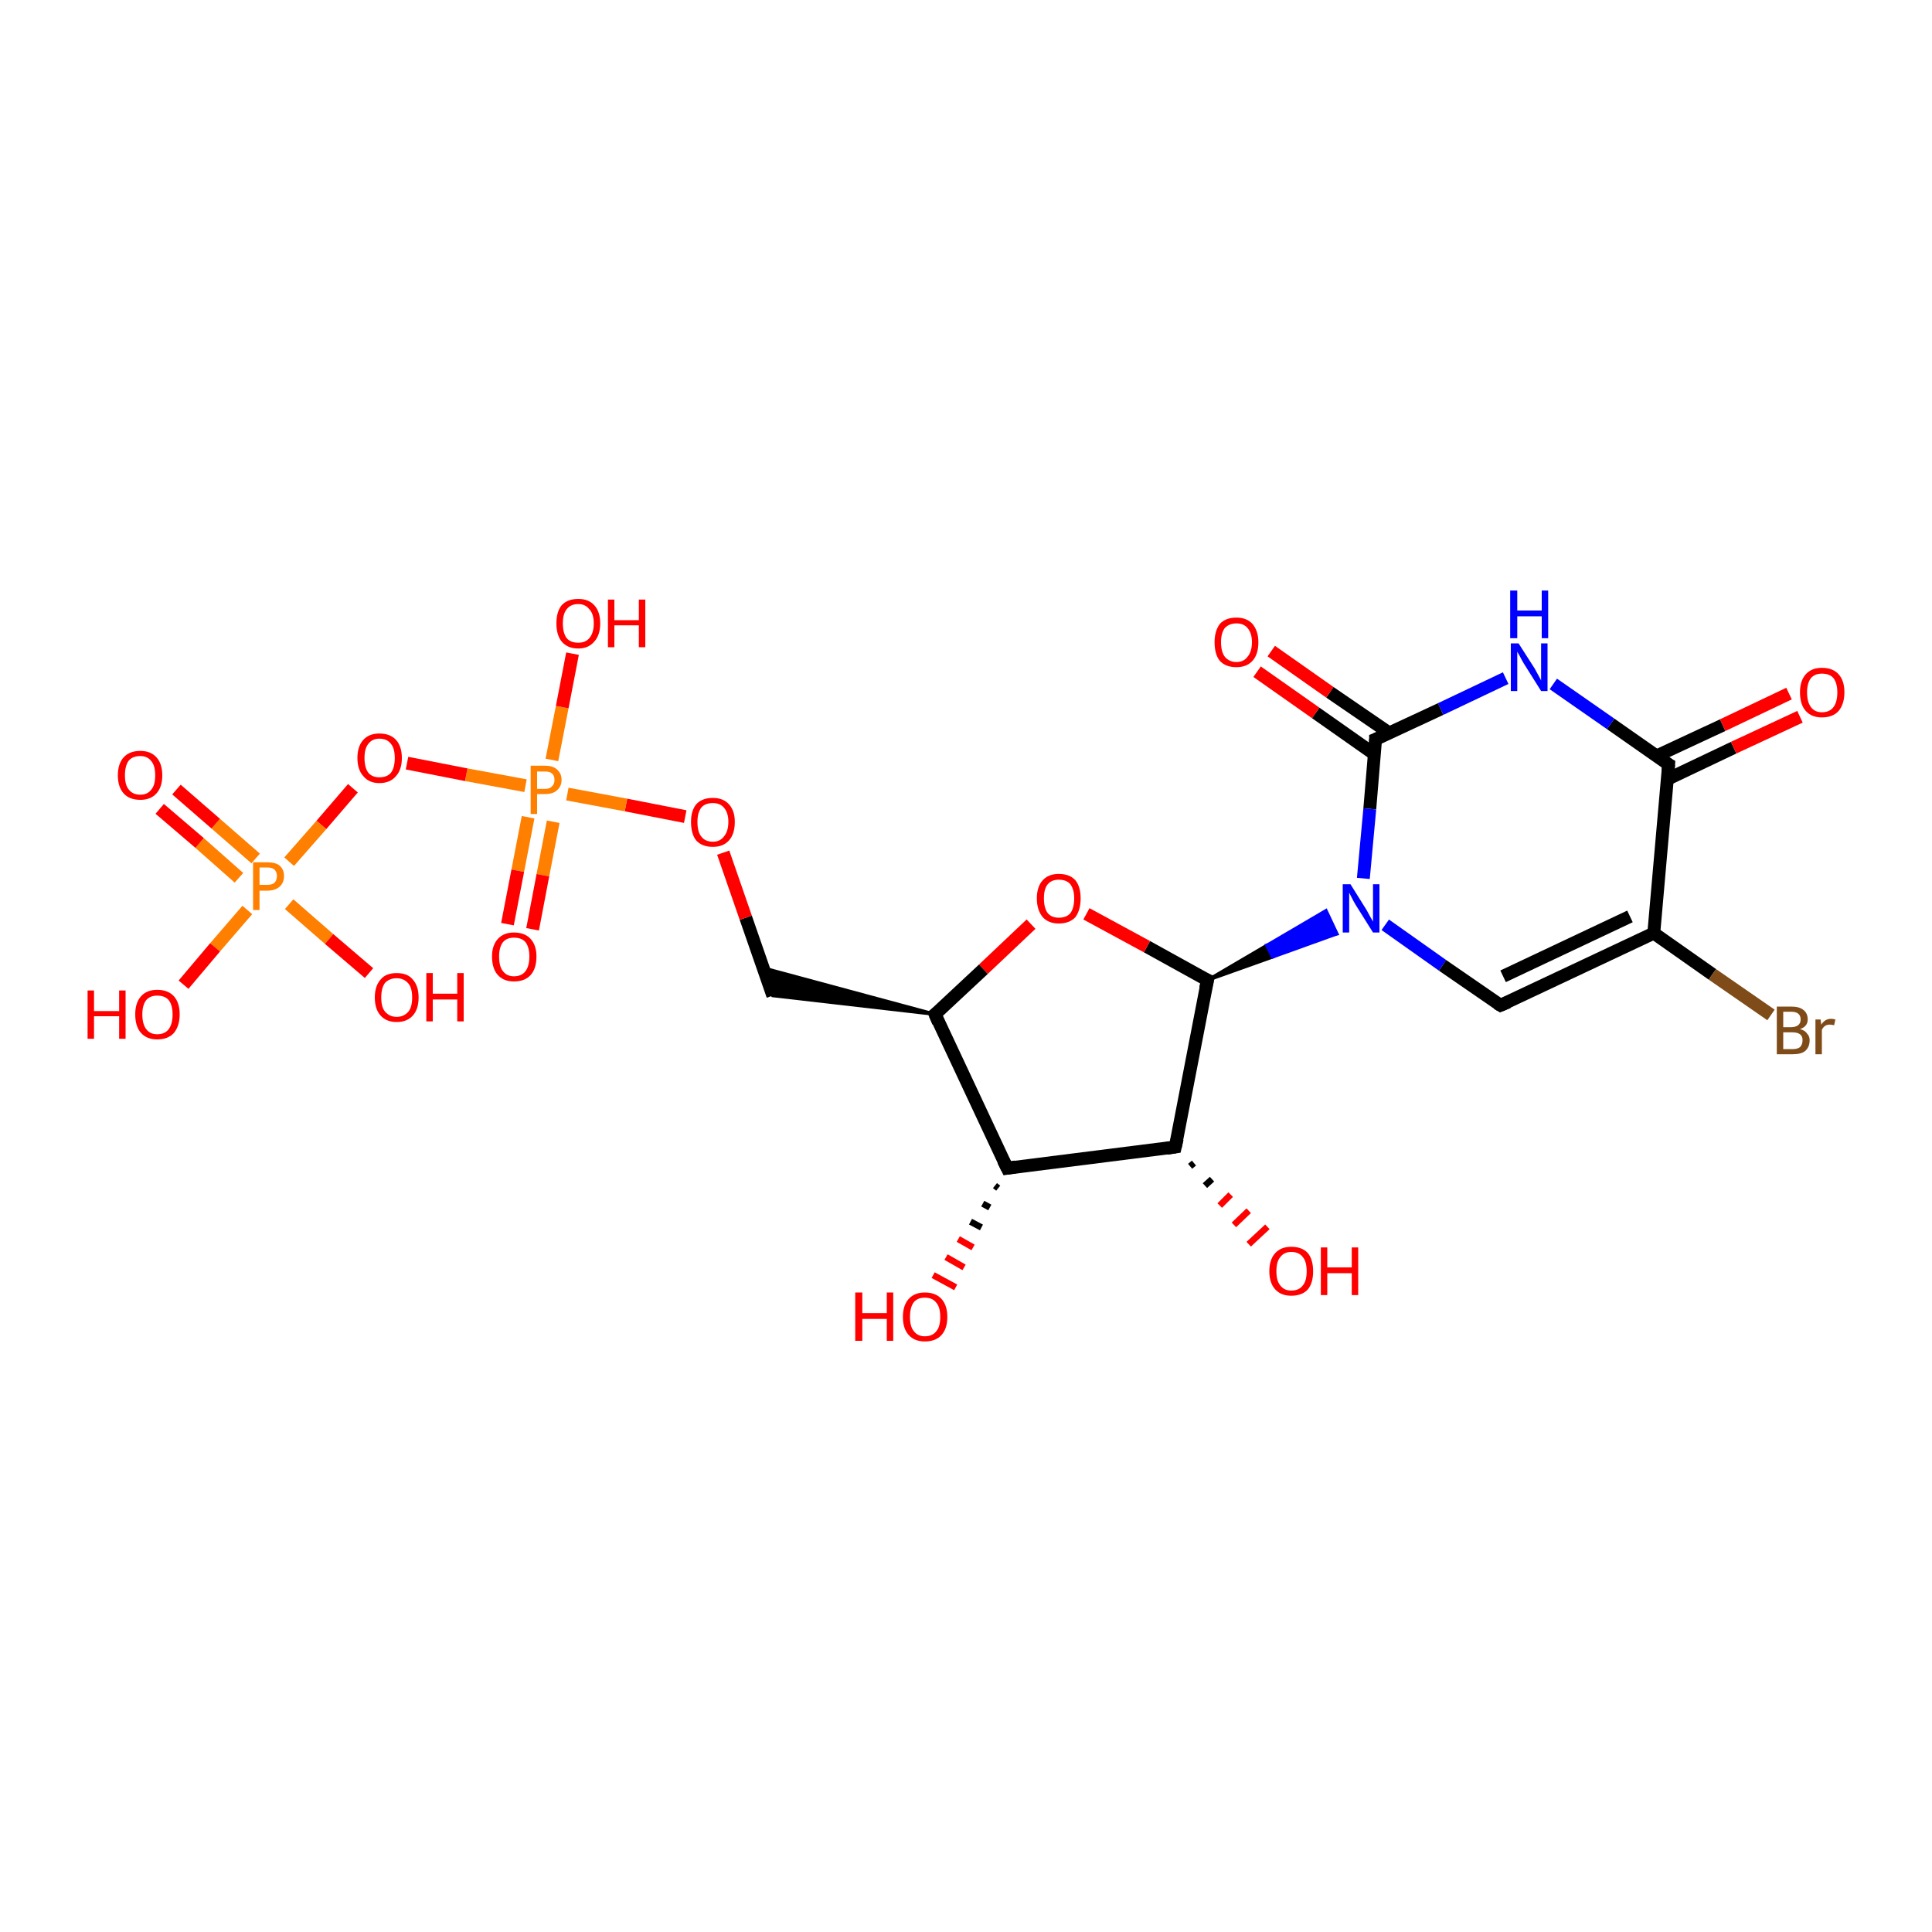 <?xml version='1.0' encoding='iso-8859-1'?>
<svg version='1.1' baseProfile='full'
              xmlns='http://www.w3.org/2000/svg'
                      xmlns:rdkit='http://www.rdkit.org/xml'
                      xmlns:xlink='http://www.w3.org/1999/xlink'
                  xml:space='preserve'
width='300px' height='300px' viewBox='0 0 300 300'>
<!-- END OF HEADER -->
<rect style='opacity:1.0;fill:#FFFFFF;stroke:none' width='300.0' height='300.0' x='0.0' y='0.0'> </rect>
<path class='bond-0 atom-1 atom-0' d='M 155.0,184.5 L 154.5,184.1' style='fill:none;fill-rule:evenodd;stroke:#000000;stroke-width:1.0px;stroke-linecap:butt;stroke-linejoin:miter;stroke-opacity:1' />
<path class='bond-0 atom-1 atom-0' d='M 153.7,187.5 L 152.6,186.9' style='fill:none;fill-rule:evenodd;stroke:#000000;stroke-width:1.0px;stroke-linecap:butt;stroke-linejoin:miter;stroke-opacity:1' />
<path class='bond-0 atom-1 atom-0' d='M 152.4,190.6 L 150.7,189.7' style='fill:none;fill-rule:evenodd;stroke:#000000;stroke-width:1.0px;stroke-linecap:butt;stroke-linejoin:miter;stroke-opacity:1' />
<path class='bond-0 atom-1 atom-0' d='M 151.1,193.7 L 148.8,192.4' style='fill:none;fill-rule:evenodd;stroke:#FF0000;stroke-width:1.0px;stroke-linecap:butt;stroke-linejoin:miter;stroke-opacity:1' />
<path class='bond-0 atom-1 atom-0' d='M 149.7,196.8 L 146.9,195.2' style='fill:none;fill-rule:evenodd;stroke:#FF0000;stroke-width:1.0px;stroke-linecap:butt;stroke-linejoin:miter;stroke-opacity:1' />
<path class='bond-0 atom-1 atom-0' d='M 148.4,199.9 L 144.9,198.0' style='fill:none;fill-rule:evenodd;stroke:#FF0000;stroke-width:1.0px;stroke-linecap:butt;stroke-linejoin:miter;stroke-opacity:1' />
<path class='bond-1 atom-1 atom-2' d='M 156.4,181.4 L 182.5,178.1' style='fill:none;fill-rule:evenodd;stroke:#000000;stroke-width:2.0px;stroke-linecap:butt;stroke-linejoin:miter;stroke-opacity:1' />
<path class='bond-2 atom-2 atom-3' d='M 185.4,180.6 L 184.8,181.1' style='fill:none;fill-rule:evenodd;stroke:#000000;stroke-width:1.0px;stroke-linecap:butt;stroke-linejoin:miter;stroke-opacity:1' />
<path class='bond-2 atom-2 atom-3' d='M 188.2,183.1 L 187.1,184.1' style='fill:none;fill-rule:evenodd;stroke:#000000;stroke-width:1.0px;stroke-linecap:butt;stroke-linejoin:miter;stroke-opacity:1' />
<path class='bond-2 atom-2 atom-3' d='M 191.1,185.5 L 189.4,187.2' style='fill:none;fill-rule:evenodd;stroke:#FF0000;stroke-width:1.0px;stroke-linecap:butt;stroke-linejoin:miter;stroke-opacity:1' />
<path class='bond-2 atom-2 atom-3' d='M 193.9,188.0 L 191.6,190.2' style='fill:none;fill-rule:evenodd;stroke:#FF0000;stroke-width:1.0px;stroke-linecap:butt;stroke-linejoin:miter;stroke-opacity:1' />
<path class='bond-2 atom-2 atom-3' d='M 196.8,190.5 L 193.9,193.2' style='fill:none;fill-rule:evenodd;stroke:#FF0000;stroke-width:1.0px;stroke-linecap:butt;stroke-linejoin:miter;stroke-opacity:1' />
<path class='bond-3 atom-2 atom-4' d='M 182.5,178.1 L 187.5,152.2' style='fill:none;fill-rule:evenodd;stroke:#000000;stroke-width:2.0px;stroke-linecap:butt;stroke-linejoin:miter;stroke-opacity:1' />
<path class='bond-4 atom-4 atom-5' d='M 187.5,152.2 L 178.1,147.0' style='fill:none;fill-rule:evenodd;stroke:#000000;stroke-width:2.0px;stroke-linecap:butt;stroke-linejoin:miter;stroke-opacity:1' />
<path class='bond-4 atom-4 atom-5' d='M 178.1,147.0 L 168.7,141.9' style='fill:none;fill-rule:evenodd;stroke:#FF0000;stroke-width:2.0px;stroke-linecap:butt;stroke-linejoin:miter;stroke-opacity:1' />
<path class='bond-5 atom-5 atom-6' d='M 160.1,143.5 L 152.7,150.5' style='fill:none;fill-rule:evenodd;stroke:#FF0000;stroke-width:2.0px;stroke-linecap:butt;stroke-linejoin:miter;stroke-opacity:1' />
<path class='bond-5 atom-5 atom-6' d='M 152.7,150.5 L 145.2,157.5' style='fill:none;fill-rule:evenodd;stroke:#000000;stroke-width:2.0px;stroke-linecap:butt;stroke-linejoin:miter;stroke-opacity:1' />
<path class='bond-6 atom-6 atom-7' d='M 145.2,157.5 L 120.0,154.6 L 118.5,150.3 Z' style='fill:#000000;fill-rule:evenodd;fill-opacity:1;stroke:#000000;stroke-width:0.5px;stroke-linecap:butt;stroke-linejoin:miter;stroke-opacity:1;' />
<path class='bond-7 atom-7 atom-8' d='M 120.0,154.6 L 115.8,142.5' style='fill:none;fill-rule:evenodd;stroke:#000000;stroke-width:2.0px;stroke-linecap:butt;stroke-linejoin:miter;stroke-opacity:1' />
<path class='bond-7 atom-7 atom-8' d='M 115.8,142.5 L 112.3,132.4' style='fill:none;fill-rule:evenodd;stroke:#FF0000;stroke-width:2.0px;stroke-linecap:butt;stroke-linejoin:miter;stroke-opacity:1' />
<path class='bond-8 atom-8 atom-9' d='M 106.4,126.8 L 97.2,125.0' style='fill:none;fill-rule:evenodd;stroke:#FF0000;stroke-width:2.0px;stroke-linecap:butt;stroke-linejoin:miter;stroke-opacity:1' />
<path class='bond-8 atom-8 atom-9' d='M 97.2,125.0 L 88.1,123.3' style='fill:none;fill-rule:evenodd;stroke:#FF7F00;stroke-width:2.0px;stroke-linecap:butt;stroke-linejoin:miter;stroke-opacity:1' />
<path class='bond-9 atom-9 atom-10' d='M 85.7,118.0 L 87.3,109.8' style='fill:none;fill-rule:evenodd;stroke:#FF7F00;stroke-width:2.0px;stroke-linecap:butt;stroke-linejoin:miter;stroke-opacity:1' />
<path class='bond-9 atom-9 atom-10' d='M 87.3,109.8 L 88.9,101.5' style='fill:none;fill-rule:evenodd;stroke:#FF0000;stroke-width:2.0px;stroke-linecap:butt;stroke-linejoin:miter;stroke-opacity:1' />
<path class='bond-10 atom-9 atom-11' d='M 82.0,126.9 L 80.4,135.2' style='fill:none;fill-rule:evenodd;stroke:#FF7F00;stroke-width:2.0px;stroke-linecap:butt;stroke-linejoin:miter;stroke-opacity:1' />
<path class='bond-10 atom-9 atom-11' d='M 80.4,135.2 L 78.8,143.5' style='fill:none;fill-rule:evenodd;stroke:#FF0000;stroke-width:2.0px;stroke-linecap:butt;stroke-linejoin:miter;stroke-opacity:1' />
<path class='bond-10 atom-9 atom-11' d='M 85.9,127.6 L 84.3,135.9' style='fill:none;fill-rule:evenodd;stroke:#FF7F00;stroke-width:2.0px;stroke-linecap:butt;stroke-linejoin:miter;stroke-opacity:1' />
<path class='bond-10 atom-9 atom-11' d='M 84.3,135.9 L 82.7,144.3' style='fill:none;fill-rule:evenodd;stroke:#FF0000;stroke-width:2.0px;stroke-linecap:butt;stroke-linejoin:miter;stroke-opacity:1' />
<path class='bond-11 atom-9 atom-12' d='M 81.6,122.0 L 72.4,120.3' style='fill:none;fill-rule:evenodd;stroke:#FF7F00;stroke-width:2.0px;stroke-linecap:butt;stroke-linejoin:miter;stroke-opacity:1' />
<path class='bond-11 atom-9 atom-12' d='M 72.4,120.3 L 63.2,118.5' style='fill:none;fill-rule:evenodd;stroke:#FF0000;stroke-width:2.0px;stroke-linecap:butt;stroke-linejoin:miter;stroke-opacity:1' />
<path class='bond-12 atom-12 atom-13' d='M 54.8,122.4 L 49.9,128.1' style='fill:none;fill-rule:evenodd;stroke:#FF0000;stroke-width:2.0px;stroke-linecap:butt;stroke-linejoin:miter;stroke-opacity:1' />
<path class='bond-12 atom-12 atom-13' d='M 49.9,128.1 L 44.9,133.8' style='fill:none;fill-rule:evenodd;stroke:#FF7F00;stroke-width:2.0px;stroke-linecap:butt;stroke-linejoin:miter;stroke-opacity:1' />
<path class='bond-13 atom-13 atom-14' d='M 44.9,140.4 L 51.1,145.8' style='fill:none;fill-rule:evenodd;stroke:#FF7F00;stroke-width:2.0px;stroke-linecap:butt;stroke-linejoin:miter;stroke-opacity:1' />
<path class='bond-13 atom-13 atom-14' d='M 51.1,145.8 L 57.3,151.1' style='fill:none;fill-rule:evenodd;stroke:#FF0000;stroke-width:2.0px;stroke-linecap:butt;stroke-linejoin:miter;stroke-opacity:1' />
<path class='bond-14 atom-13 atom-15' d='M 38.4,141.3 L 33.4,147.1' style='fill:none;fill-rule:evenodd;stroke:#FF7F00;stroke-width:2.0px;stroke-linecap:butt;stroke-linejoin:miter;stroke-opacity:1' />
<path class='bond-14 atom-13 atom-15' d='M 33.4,147.1 L 28.5,152.9' style='fill:none;fill-rule:evenodd;stroke:#FF0000;stroke-width:2.0px;stroke-linecap:butt;stroke-linejoin:miter;stroke-opacity:1' />
<path class='bond-15 atom-13 atom-16' d='M 39.7,133.3 L 33.5,127.9' style='fill:none;fill-rule:evenodd;stroke:#FF7F00;stroke-width:2.0px;stroke-linecap:butt;stroke-linejoin:miter;stroke-opacity:1' />
<path class='bond-15 atom-13 atom-16' d='M 33.5,127.9 L 27.4,122.6' style='fill:none;fill-rule:evenodd;stroke:#FF0000;stroke-width:2.0px;stroke-linecap:butt;stroke-linejoin:miter;stroke-opacity:1' />
<path class='bond-15 atom-13 atom-16' d='M 37.1,136.3 L 31.0,130.9' style='fill:none;fill-rule:evenodd;stroke:#FF7F00;stroke-width:2.0px;stroke-linecap:butt;stroke-linejoin:miter;stroke-opacity:1' />
<path class='bond-15 atom-13 atom-16' d='M 31.0,130.9 L 24.8,125.6' style='fill:none;fill-rule:evenodd;stroke:#FF0000;stroke-width:2.0px;stroke-linecap:butt;stroke-linejoin:miter;stroke-opacity:1' />
<path class='bond-16 atom-4 atom-17' d='M 187.5,152.2 L 196.7,146.8 L 197.6,148.6 Z' style='fill:#000000;fill-rule:evenodd;fill-opacity:1;stroke:#000000;stroke-width:0.5px;stroke-linecap:butt;stroke-linejoin:miter;stroke-opacity:1;' />
<path class='bond-16 atom-4 atom-17' d='M 196.7,146.8 L 207.6,145.0 L 205.9,141.4 Z' style='fill:#0000FF;fill-rule:evenodd;fill-opacity:1;stroke:#0000FF;stroke-width:0.5px;stroke-linecap:butt;stroke-linejoin:miter;stroke-opacity:1;' />
<path class='bond-16 atom-4 atom-17' d='M 196.7,146.8 L 197.6,148.6 L 207.6,145.0 Z' style='fill:#0000FF;fill-rule:evenodd;fill-opacity:1;stroke:#0000FF;stroke-width:0.5px;stroke-linecap:butt;stroke-linejoin:miter;stroke-opacity:1;' />
<path class='bond-17 atom-17 atom-18' d='M 215.1,143.6 L 224.0,149.9' style='fill:none;fill-rule:evenodd;stroke:#0000FF;stroke-width:2.0px;stroke-linecap:butt;stroke-linejoin:miter;stroke-opacity:1' />
<path class='bond-17 atom-17 atom-18' d='M 224.0,149.9 L 233.0,156.1' style='fill:none;fill-rule:evenodd;stroke:#000000;stroke-width:2.0px;stroke-linecap:butt;stroke-linejoin:miter;stroke-opacity:1' />
<path class='bond-18 atom-18 atom-19' d='M 233.0,156.1 L 256.8,144.9' style='fill:none;fill-rule:evenodd;stroke:#000000;stroke-width:2.0px;stroke-linecap:butt;stroke-linejoin:miter;stroke-opacity:1' />
<path class='bond-18 atom-18 atom-19' d='M 233.4,151.6 L 253.1,142.3' style='fill:none;fill-rule:evenodd;stroke:#000000;stroke-width:2.0px;stroke-linecap:butt;stroke-linejoin:miter;stroke-opacity:1' />
<path class='bond-19 atom-19 atom-20' d='M 256.8,144.9 L 265.9,151.3' style='fill:none;fill-rule:evenodd;stroke:#000000;stroke-width:2.0px;stroke-linecap:butt;stroke-linejoin:miter;stroke-opacity:1' />
<path class='bond-19 atom-19 atom-20' d='M 265.9,151.3 L 275.0,157.6' style='fill:none;fill-rule:evenodd;stroke:#7F4C19;stroke-width:2.0px;stroke-linecap:butt;stroke-linejoin:miter;stroke-opacity:1' />
<path class='bond-20 atom-19 atom-21' d='M 256.8,144.9 L 259.1,118.7' style='fill:none;fill-rule:evenodd;stroke:#000000;stroke-width:2.0px;stroke-linecap:butt;stroke-linejoin:miter;stroke-opacity:1' />
<path class='bond-21 atom-21 atom-22' d='M 258.9,121.0 L 269.2,116.1' style='fill:none;fill-rule:evenodd;stroke:#000000;stroke-width:2.0px;stroke-linecap:butt;stroke-linejoin:miter;stroke-opacity:1' />
<path class='bond-21 atom-21 atom-22' d='M 269.2,116.1 L 279.5,111.3' style='fill:none;fill-rule:evenodd;stroke:#FF0000;stroke-width:2.0px;stroke-linecap:butt;stroke-linejoin:miter;stroke-opacity:1' />
<path class='bond-21 atom-21 atom-22' d='M 257.2,117.4 L 267.5,112.6' style='fill:none;fill-rule:evenodd;stroke:#000000;stroke-width:2.0px;stroke-linecap:butt;stroke-linejoin:miter;stroke-opacity:1' />
<path class='bond-21 atom-21 atom-22' d='M 267.5,112.6 L 277.8,107.7' style='fill:none;fill-rule:evenodd;stroke:#FF0000;stroke-width:2.0px;stroke-linecap:butt;stroke-linejoin:miter;stroke-opacity:1' />
<path class='bond-22 atom-21 atom-23' d='M 259.1,118.7 L 250.1,112.4' style='fill:none;fill-rule:evenodd;stroke:#000000;stroke-width:2.0px;stroke-linecap:butt;stroke-linejoin:miter;stroke-opacity:1' />
<path class='bond-22 atom-21 atom-23' d='M 250.1,112.4 L 241.2,106.2' style='fill:none;fill-rule:evenodd;stroke:#0000FF;stroke-width:2.0px;stroke-linecap:butt;stroke-linejoin:miter;stroke-opacity:1' />
<path class='bond-23 atom-23 atom-24' d='M 233.8,105.3 L 223.7,110.1' style='fill:none;fill-rule:evenodd;stroke:#0000FF;stroke-width:2.0px;stroke-linecap:butt;stroke-linejoin:miter;stroke-opacity:1' />
<path class='bond-23 atom-23 atom-24' d='M 223.7,110.1 L 213.6,114.8' style='fill:none;fill-rule:evenodd;stroke:#000000;stroke-width:2.0px;stroke-linecap:butt;stroke-linejoin:miter;stroke-opacity:1' />
<path class='bond-24 atom-24 atom-25' d='M 215.7,113.8 L 206.5,107.5' style='fill:none;fill-rule:evenodd;stroke:#000000;stroke-width:2.0px;stroke-linecap:butt;stroke-linejoin:miter;stroke-opacity:1' />
<path class='bond-24 atom-24 atom-25' d='M 206.5,107.5 L 197.4,101.1' style='fill:none;fill-rule:evenodd;stroke:#FF0000;stroke-width:2.0px;stroke-linecap:butt;stroke-linejoin:miter;stroke-opacity:1' />
<path class='bond-24 atom-24 atom-25' d='M 213.4,117.1 L 204.3,110.7' style='fill:none;fill-rule:evenodd;stroke:#000000;stroke-width:2.0px;stroke-linecap:butt;stroke-linejoin:miter;stroke-opacity:1' />
<path class='bond-24 atom-24 atom-25' d='M 204.3,110.7 L 195.2,104.3' style='fill:none;fill-rule:evenodd;stroke:#FF0000;stroke-width:2.0px;stroke-linecap:butt;stroke-linejoin:miter;stroke-opacity:1' />
<path class='bond-25 atom-6 atom-1' d='M 145.2,157.5 L 156.4,181.4' style='fill:none;fill-rule:evenodd;stroke:#000000;stroke-width:2.0px;stroke-linecap:butt;stroke-linejoin:miter;stroke-opacity:1' />
<path class='bond-26 atom-24 atom-17' d='M 213.6,114.8 L 212.7,125.6' style='fill:none;fill-rule:evenodd;stroke:#000000;stroke-width:2.0px;stroke-linecap:butt;stroke-linejoin:miter;stroke-opacity:1' />
<path class='bond-26 atom-24 atom-17' d='M 212.7,125.6 L 211.7,136.4' style='fill:none;fill-rule:evenodd;stroke:#0000FF;stroke-width:2.0px;stroke-linecap:butt;stroke-linejoin:miter;stroke-opacity:1' />
<path d='M 157.7,181.2 L 156.4,181.4 L 155.8,180.2' style='fill:none;stroke:#000000;stroke-width:2.0px;stroke-linecap:butt;stroke-linejoin:miter;stroke-opacity:1;' />
<path d='M 181.2,178.3 L 182.5,178.1 L 182.8,176.8' style='fill:none;stroke:#000000;stroke-width:2.0px;stroke-linecap:butt;stroke-linejoin:miter;stroke-opacity:1;' />
<path d='M 187.2,153.5 L 187.5,152.2 L 187.0,152.0' style='fill:none;stroke:#000000;stroke-width:2.0px;stroke-linecap:butt;stroke-linejoin:miter;stroke-opacity:1;' />
<path d='M 145.6,157.2 L 145.2,157.5 L 145.7,158.7' style='fill:none;stroke:#000000;stroke-width:2.0px;stroke-linecap:butt;stroke-linejoin:miter;stroke-opacity:1;' />
<path d='M 232.5,155.8 L 233.0,156.1 L 234.2,155.6' style='fill:none;stroke:#000000;stroke-width:2.0px;stroke-linecap:butt;stroke-linejoin:miter;stroke-opacity:1;' />
<path d='M 259.0,120.0 L 259.1,118.7 L 258.6,118.4' style='fill:none;stroke:#000000;stroke-width:2.0px;stroke-linecap:butt;stroke-linejoin:miter;stroke-opacity:1;' />
<path d='M 214.1,114.6 L 213.6,114.8 L 213.6,115.3' style='fill:none;stroke:#000000;stroke-width:2.0px;stroke-linecap:butt;stroke-linejoin:miter;stroke-opacity:1;' />
<path class='atom-0' d='M 132.8 200.7
L 133.9 200.7
L 133.9 203.9
L 137.7 203.9
L 137.7 200.7
L 138.7 200.7
L 138.7 208.2
L 137.7 208.2
L 137.7 204.8
L 133.9 204.8
L 133.9 208.2
L 132.8 208.2
L 132.8 200.7
' fill='#FF0000'/>
<path class='atom-0' d='M 140.2 204.5
Q 140.2 202.7, 141.1 201.7
Q 142.0 200.7, 143.6 200.7
Q 145.3 200.7, 146.2 201.7
Q 147.1 202.7, 147.1 204.5
Q 147.1 206.3, 146.2 207.3
Q 145.3 208.3, 143.6 208.3
Q 142.0 208.3, 141.1 207.3
Q 140.2 206.3, 140.2 204.5
M 143.6 207.5
Q 144.8 207.5, 145.4 206.7
Q 146.0 206.0, 146.0 204.5
Q 146.0 203.0, 145.4 202.3
Q 144.8 201.5, 143.6 201.5
Q 142.5 201.5, 141.9 202.2
Q 141.3 203.0, 141.3 204.5
Q 141.3 206.0, 141.9 206.7
Q 142.5 207.5, 143.6 207.5
' fill='#FF0000'/>
<path class='atom-3' d='M 197.1 197.4
Q 197.1 195.6, 198.0 194.6
Q 198.9 193.6, 200.5 193.6
Q 202.2 193.6, 203.1 194.6
Q 203.9 195.6, 203.9 197.4
Q 203.9 199.2, 203.1 200.2
Q 202.2 201.2, 200.5 201.2
Q 198.9 201.2, 198.0 200.2
Q 197.1 199.2, 197.1 197.4
M 200.5 200.4
Q 201.7 200.4, 202.3 199.6
Q 202.9 198.9, 202.9 197.4
Q 202.9 195.9, 202.3 195.2
Q 201.7 194.4, 200.5 194.4
Q 199.4 194.4, 198.8 195.2
Q 198.2 195.9, 198.2 197.4
Q 198.2 198.9, 198.8 199.6
Q 199.4 200.4, 200.5 200.4
' fill='#FF0000'/>
<path class='atom-3' d='M 205.1 193.7
L 206.1 193.7
L 206.1 196.8
L 209.9 196.8
L 209.9 193.7
L 210.9 193.7
L 210.9 201.1
L 209.9 201.1
L 209.9 197.7
L 206.1 197.7
L 206.1 201.1
L 205.1 201.1
L 205.1 193.7
' fill='#FF0000'/>
<path class='atom-5' d='M 161.0 139.5
Q 161.0 137.7, 161.9 136.7
Q 162.8 135.7, 164.4 135.7
Q 166.1 135.7, 167.0 136.7
Q 167.8 137.7, 167.8 139.5
Q 167.8 141.3, 167.0 142.4
Q 166.1 143.4, 164.4 143.4
Q 162.8 143.4, 161.9 142.4
Q 161.0 141.3, 161.0 139.5
M 164.4 142.5
Q 165.6 142.5, 166.2 141.8
Q 166.8 141.0, 166.8 139.5
Q 166.8 138.1, 166.2 137.3
Q 165.6 136.6, 164.4 136.6
Q 163.3 136.6, 162.7 137.3
Q 162.1 138.0, 162.1 139.5
Q 162.1 141.0, 162.7 141.8
Q 163.3 142.5, 164.4 142.5
' fill='#FF0000'/>
<path class='atom-8' d='M 107.3 127.6
Q 107.3 125.9, 108.1 124.9
Q 109.0 123.9, 110.7 123.9
Q 112.3 123.9, 113.2 124.9
Q 114.1 125.9, 114.1 127.6
Q 114.1 129.5, 113.2 130.5
Q 112.3 131.5, 110.7 131.5
Q 109.0 131.5, 108.1 130.5
Q 107.3 129.5, 107.3 127.6
M 110.7 130.7
Q 111.8 130.7, 112.4 129.9
Q 113.1 129.1, 113.1 127.6
Q 113.1 126.2, 112.4 125.4
Q 111.8 124.7, 110.7 124.7
Q 109.5 124.7, 108.9 125.4
Q 108.3 126.2, 108.3 127.6
Q 108.3 129.2, 108.9 129.9
Q 109.5 130.7, 110.7 130.7
' fill='#FF0000'/>
<path class='atom-9' d='M 84.6 118.9
Q 85.9 118.9, 86.5 119.5
Q 87.2 120.1, 87.2 121.1
Q 87.2 122.1, 86.5 122.7
Q 85.9 123.3, 84.6 123.3
L 83.4 123.3
L 83.4 126.4
L 82.4 126.4
L 82.4 118.9
L 84.6 118.9
M 84.6 122.5
Q 85.4 122.5, 85.7 122.1
Q 86.1 121.8, 86.1 121.1
Q 86.1 120.4, 85.7 120.1
Q 85.4 119.8, 84.6 119.8
L 83.4 119.8
L 83.4 122.5
L 84.6 122.5
' fill='#FF7F00'/>
<path class='atom-10' d='M 86.4 96.8
Q 86.4 95.0, 87.2 94.0
Q 88.1 93.0, 89.8 93.0
Q 91.4 93.0, 92.3 94.0
Q 93.2 95.0, 93.2 96.8
Q 93.2 98.6, 92.3 99.6
Q 91.4 100.7, 89.8 100.7
Q 88.1 100.7, 87.2 99.6
Q 86.4 98.6, 86.4 96.8
M 89.8 99.8
Q 90.9 99.8, 91.5 99.1
Q 92.2 98.3, 92.2 96.8
Q 92.2 95.3, 91.5 94.6
Q 90.9 93.8, 89.8 93.8
Q 88.6 93.8, 88.0 94.6
Q 87.4 95.3, 87.4 96.8
Q 87.4 98.3, 88.0 99.1
Q 88.6 99.8, 89.8 99.8
' fill='#FF0000'/>
<path class='atom-10' d='M 94.4 93.1
L 95.4 93.1
L 95.4 96.3
L 99.2 96.3
L 99.2 93.1
L 100.2 93.1
L 100.2 100.5
L 99.2 100.5
L 99.2 97.1
L 95.4 97.1
L 95.4 100.5
L 94.4 100.5
L 94.4 93.1
' fill='#FF0000'/>
<path class='atom-11' d='M 76.4 148.5
Q 76.4 146.8, 77.3 145.8
Q 78.2 144.8, 79.8 144.8
Q 81.5 144.8, 82.4 145.8
Q 83.3 146.8, 83.3 148.5
Q 83.3 150.4, 82.4 151.4
Q 81.5 152.4, 79.8 152.4
Q 78.2 152.4, 77.3 151.4
Q 76.4 150.4, 76.4 148.5
M 79.8 151.6
Q 81.0 151.6, 81.6 150.8
Q 82.2 150.0, 82.2 148.5
Q 82.2 147.1, 81.6 146.3
Q 81.0 145.6, 79.8 145.6
Q 78.7 145.6, 78.1 146.3
Q 77.5 147.1, 77.5 148.5
Q 77.5 150.1, 78.1 150.8
Q 78.7 151.6, 79.8 151.6
' fill='#FF0000'/>
<path class='atom-12' d='M 55.5 117.7
Q 55.5 115.9, 56.4 114.9
Q 57.3 113.9, 58.9 113.9
Q 60.6 113.9, 61.5 114.9
Q 62.4 115.9, 62.4 117.7
Q 62.4 119.5, 61.5 120.5
Q 60.6 121.6, 58.9 121.6
Q 57.3 121.6, 56.4 120.5
Q 55.5 119.5, 55.5 117.7
M 58.9 120.7
Q 60.1 120.7, 60.7 120.0
Q 61.3 119.2, 61.3 117.7
Q 61.3 116.2, 60.7 115.5
Q 60.1 114.7, 58.9 114.7
Q 57.8 114.7, 57.2 115.5
Q 56.6 116.2, 56.6 117.7
Q 56.6 119.2, 57.2 120.0
Q 57.8 120.7, 58.9 120.7
' fill='#FF0000'/>
<path class='atom-13' d='M 41.5 133.9
Q 42.8 133.9, 43.4 134.4
Q 44.1 135.0, 44.1 136.0
Q 44.1 137.1, 43.4 137.7
Q 42.7 138.3, 41.5 138.3
L 40.3 138.3
L 40.3 141.3
L 39.3 141.3
L 39.3 133.9
L 41.5 133.9
M 41.5 137.4
Q 42.2 137.4, 42.6 137.1
Q 43.0 136.7, 43.0 136.0
Q 43.0 135.4, 42.6 135.0
Q 42.2 134.7, 41.5 134.7
L 40.3 134.7
L 40.3 137.4
L 41.5 137.4
' fill='#FF7F00'/>
<path class='atom-14' d='M 58.2 154.9
Q 58.2 153.1, 59.1 152.1
Q 59.9 151.1, 61.6 151.1
Q 63.3 151.1, 64.1 152.1
Q 65.0 153.1, 65.0 154.9
Q 65.0 156.7, 64.1 157.7
Q 63.2 158.7, 61.6 158.7
Q 60.0 158.7, 59.1 157.7
Q 58.2 156.7, 58.2 154.9
M 61.6 157.9
Q 62.7 157.9, 63.4 157.1
Q 64.0 156.4, 64.0 154.9
Q 64.0 153.4, 63.4 152.7
Q 62.7 151.9, 61.6 151.9
Q 60.5 151.9, 59.8 152.6
Q 59.2 153.4, 59.2 154.9
Q 59.2 156.4, 59.8 157.1
Q 60.5 157.9, 61.6 157.9
' fill='#FF0000'/>
<path class='atom-14' d='M 66.2 151.1
L 67.2 151.1
L 67.2 154.3
L 71.0 154.3
L 71.0 151.1
L 72.0 151.1
L 72.0 158.6
L 71.0 158.6
L 71.0 155.2
L 67.2 155.2
L 67.2 158.6
L 66.2 158.6
L 66.2 151.1
' fill='#FF0000'/>
<path class='atom-15' d='M 13.6 153.8
L 14.6 153.8
L 14.6 157.0
L 18.5 157.0
L 18.5 153.8
L 19.5 153.8
L 19.5 161.3
L 18.5 161.3
L 18.5 157.8
L 14.6 157.8
L 14.6 161.3
L 13.6 161.3
L 13.6 153.8
' fill='#FF0000'/>
<path class='atom-15' d='M 21.0 157.5
Q 21.0 155.7, 21.9 154.7
Q 22.8 153.7, 24.4 153.7
Q 26.1 153.7, 27.0 154.7
Q 27.9 155.7, 27.9 157.5
Q 27.9 159.3, 27.0 160.4
Q 26.1 161.4, 24.4 161.4
Q 22.8 161.4, 21.9 160.4
Q 21.0 159.4, 21.0 157.5
M 24.4 160.6
Q 25.6 160.6, 26.2 159.8
Q 26.8 159.0, 26.8 157.5
Q 26.8 156.1, 26.2 155.3
Q 25.6 154.6, 24.4 154.6
Q 23.3 154.6, 22.7 155.3
Q 22.1 156.1, 22.1 157.5
Q 22.1 159.0, 22.7 159.8
Q 23.3 160.6, 24.4 160.6
' fill='#FF0000'/>
<path class='atom-16' d='M 18.3 120.4
Q 18.3 118.6, 19.2 117.6
Q 20.1 116.6, 21.8 116.6
Q 23.4 116.6, 24.3 117.6
Q 25.2 118.6, 25.2 120.4
Q 25.2 122.2, 24.3 123.2
Q 23.4 124.2, 21.8 124.2
Q 20.1 124.2, 19.2 123.2
Q 18.3 122.2, 18.3 120.4
M 21.8 123.4
Q 22.9 123.4, 23.5 122.6
Q 24.1 121.9, 24.1 120.4
Q 24.1 118.9, 23.5 118.2
Q 22.9 117.4, 21.8 117.4
Q 20.6 117.4, 20.0 118.1
Q 19.4 118.9, 19.4 120.4
Q 19.4 121.9, 20.0 122.6
Q 20.6 123.4, 21.8 123.4
' fill='#FF0000'/>
<path class='atom-17' d='M 209.7 137.3
L 212.2 141.3
Q 212.4 141.7, 212.8 142.4
Q 213.2 143.1, 213.2 143.1
L 213.2 137.3
L 214.2 137.3
L 214.2 144.8
L 213.2 144.8
L 210.5 140.5
Q 210.2 140.0, 209.9 139.4
Q 209.6 138.8, 209.5 138.6
L 209.5 144.8
L 208.5 144.8
L 208.5 137.3
L 209.7 137.3
' fill='#0000FF'/>
<path class='atom-20' d='M 279.5 159.8
Q 280.3 160.0, 280.6 160.5
Q 281.0 160.9, 281.0 161.5
Q 281.0 162.6, 280.3 163.2
Q 279.7 163.7, 278.4 163.7
L 275.9 163.7
L 275.9 156.3
L 278.1 156.3
Q 279.4 156.3, 280.0 156.8
Q 280.7 157.3, 280.7 158.3
Q 280.7 159.4, 279.5 159.8
M 276.9 157.1
L 276.9 159.5
L 278.1 159.5
Q 278.8 159.5, 279.2 159.2
Q 279.6 158.9, 279.6 158.3
Q 279.6 157.1, 278.1 157.1
L 276.9 157.1
M 278.4 162.9
Q 279.1 162.9, 279.5 162.6
Q 279.9 162.2, 279.9 161.5
Q 279.9 160.9, 279.5 160.6
Q 279.1 160.3, 278.3 160.3
L 276.9 160.3
L 276.9 162.9
L 278.4 162.9
' fill='#7F4C19'/>
<path class='atom-20' d='M 282.7 158.3
L 282.8 159.1
Q 283.4 158.2, 284.3 158.2
Q 284.6 158.2, 285.0 158.3
L 284.8 159.2
Q 284.4 159.1, 284.1 159.1
Q 283.7 159.1, 283.4 159.3
Q 283.1 159.5, 282.9 159.9
L 282.9 163.7
L 281.9 163.7
L 281.9 158.3
L 282.7 158.3
' fill='#7F4C19'/>
<path class='atom-22' d='M 279.5 107.5
Q 279.5 105.7, 280.4 104.7
Q 281.3 103.7, 282.9 103.7
Q 284.6 103.7, 285.5 104.7
Q 286.4 105.7, 286.4 107.5
Q 286.4 109.3, 285.5 110.4
Q 284.6 111.4, 282.9 111.4
Q 281.3 111.4, 280.4 110.4
Q 279.5 109.4, 279.5 107.5
M 282.9 110.6
Q 284.1 110.6, 284.7 109.8
Q 285.3 109.0, 285.3 107.5
Q 285.3 106.1, 284.7 105.3
Q 284.1 104.6, 282.9 104.6
Q 281.8 104.6, 281.2 105.3
Q 280.6 106.1, 280.6 107.5
Q 280.6 109.0, 281.2 109.8
Q 281.8 110.6, 282.9 110.6
' fill='#FF0000'/>
<path class='atom-23' d='M 235.8 99.9
L 238.3 103.8
Q 238.5 104.2, 238.9 104.9
Q 239.3 105.6, 239.3 105.7
L 239.3 99.9
L 240.3 99.9
L 240.3 107.3
L 239.3 107.3
L 236.6 103.0
Q 236.3 102.5, 236.0 101.9
Q 235.7 101.4, 235.6 101.2
L 235.6 107.3
L 234.6 107.3
L 234.6 99.9
L 235.8 99.9
' fill='#0000FF'/>
<path class='atom-23' d='M 234.5 91.7
L 235.6 91.7
L 235.6 94.8
L 239.4 94.8
L 239.4 91.7
L 240.4 91.7
L 240.4 99.1
L 239.4 99.1
L 239.4 95.7
L 235.6 95.7
L 235.6 99.1
L 234.5 99.1
L 234.5 91.7
' fill='#0000FF'/>
<path class='atom-25' d='M 188.6 99.7
Q 188.6 98.0, 189.4 96.9
Q 190.3 95.9, 192.0 95.9
Q 193.6 95.9, 194.5 96.9
Q 195.4 98.0, 195.4 99.7
Q 195.4 101.6, 194.5 102.6
Q 193.6 103.6, 192.0 103.6
Q 190.3 103.6, 189.4 102.6
Q 188.6 101.6, 188.6 99.7
M 192.0 102.8
Q 193.1 102.8, 193.7 102.0
Q 194.4 101.2, 194.4 99.7
Q 194.4 98.3, 193.7 97.5
Q 193.1 96.8, 192.0 96.8
Q 190.9 96.8, 190.2 97.5
Q 189.6 98.3, 189.6 99.7
Q 189.6 101.2, 190.2 102.0
Q 190.9 102.8, 192.0 102.8
' fill='#FF0000'/>
</svg>
